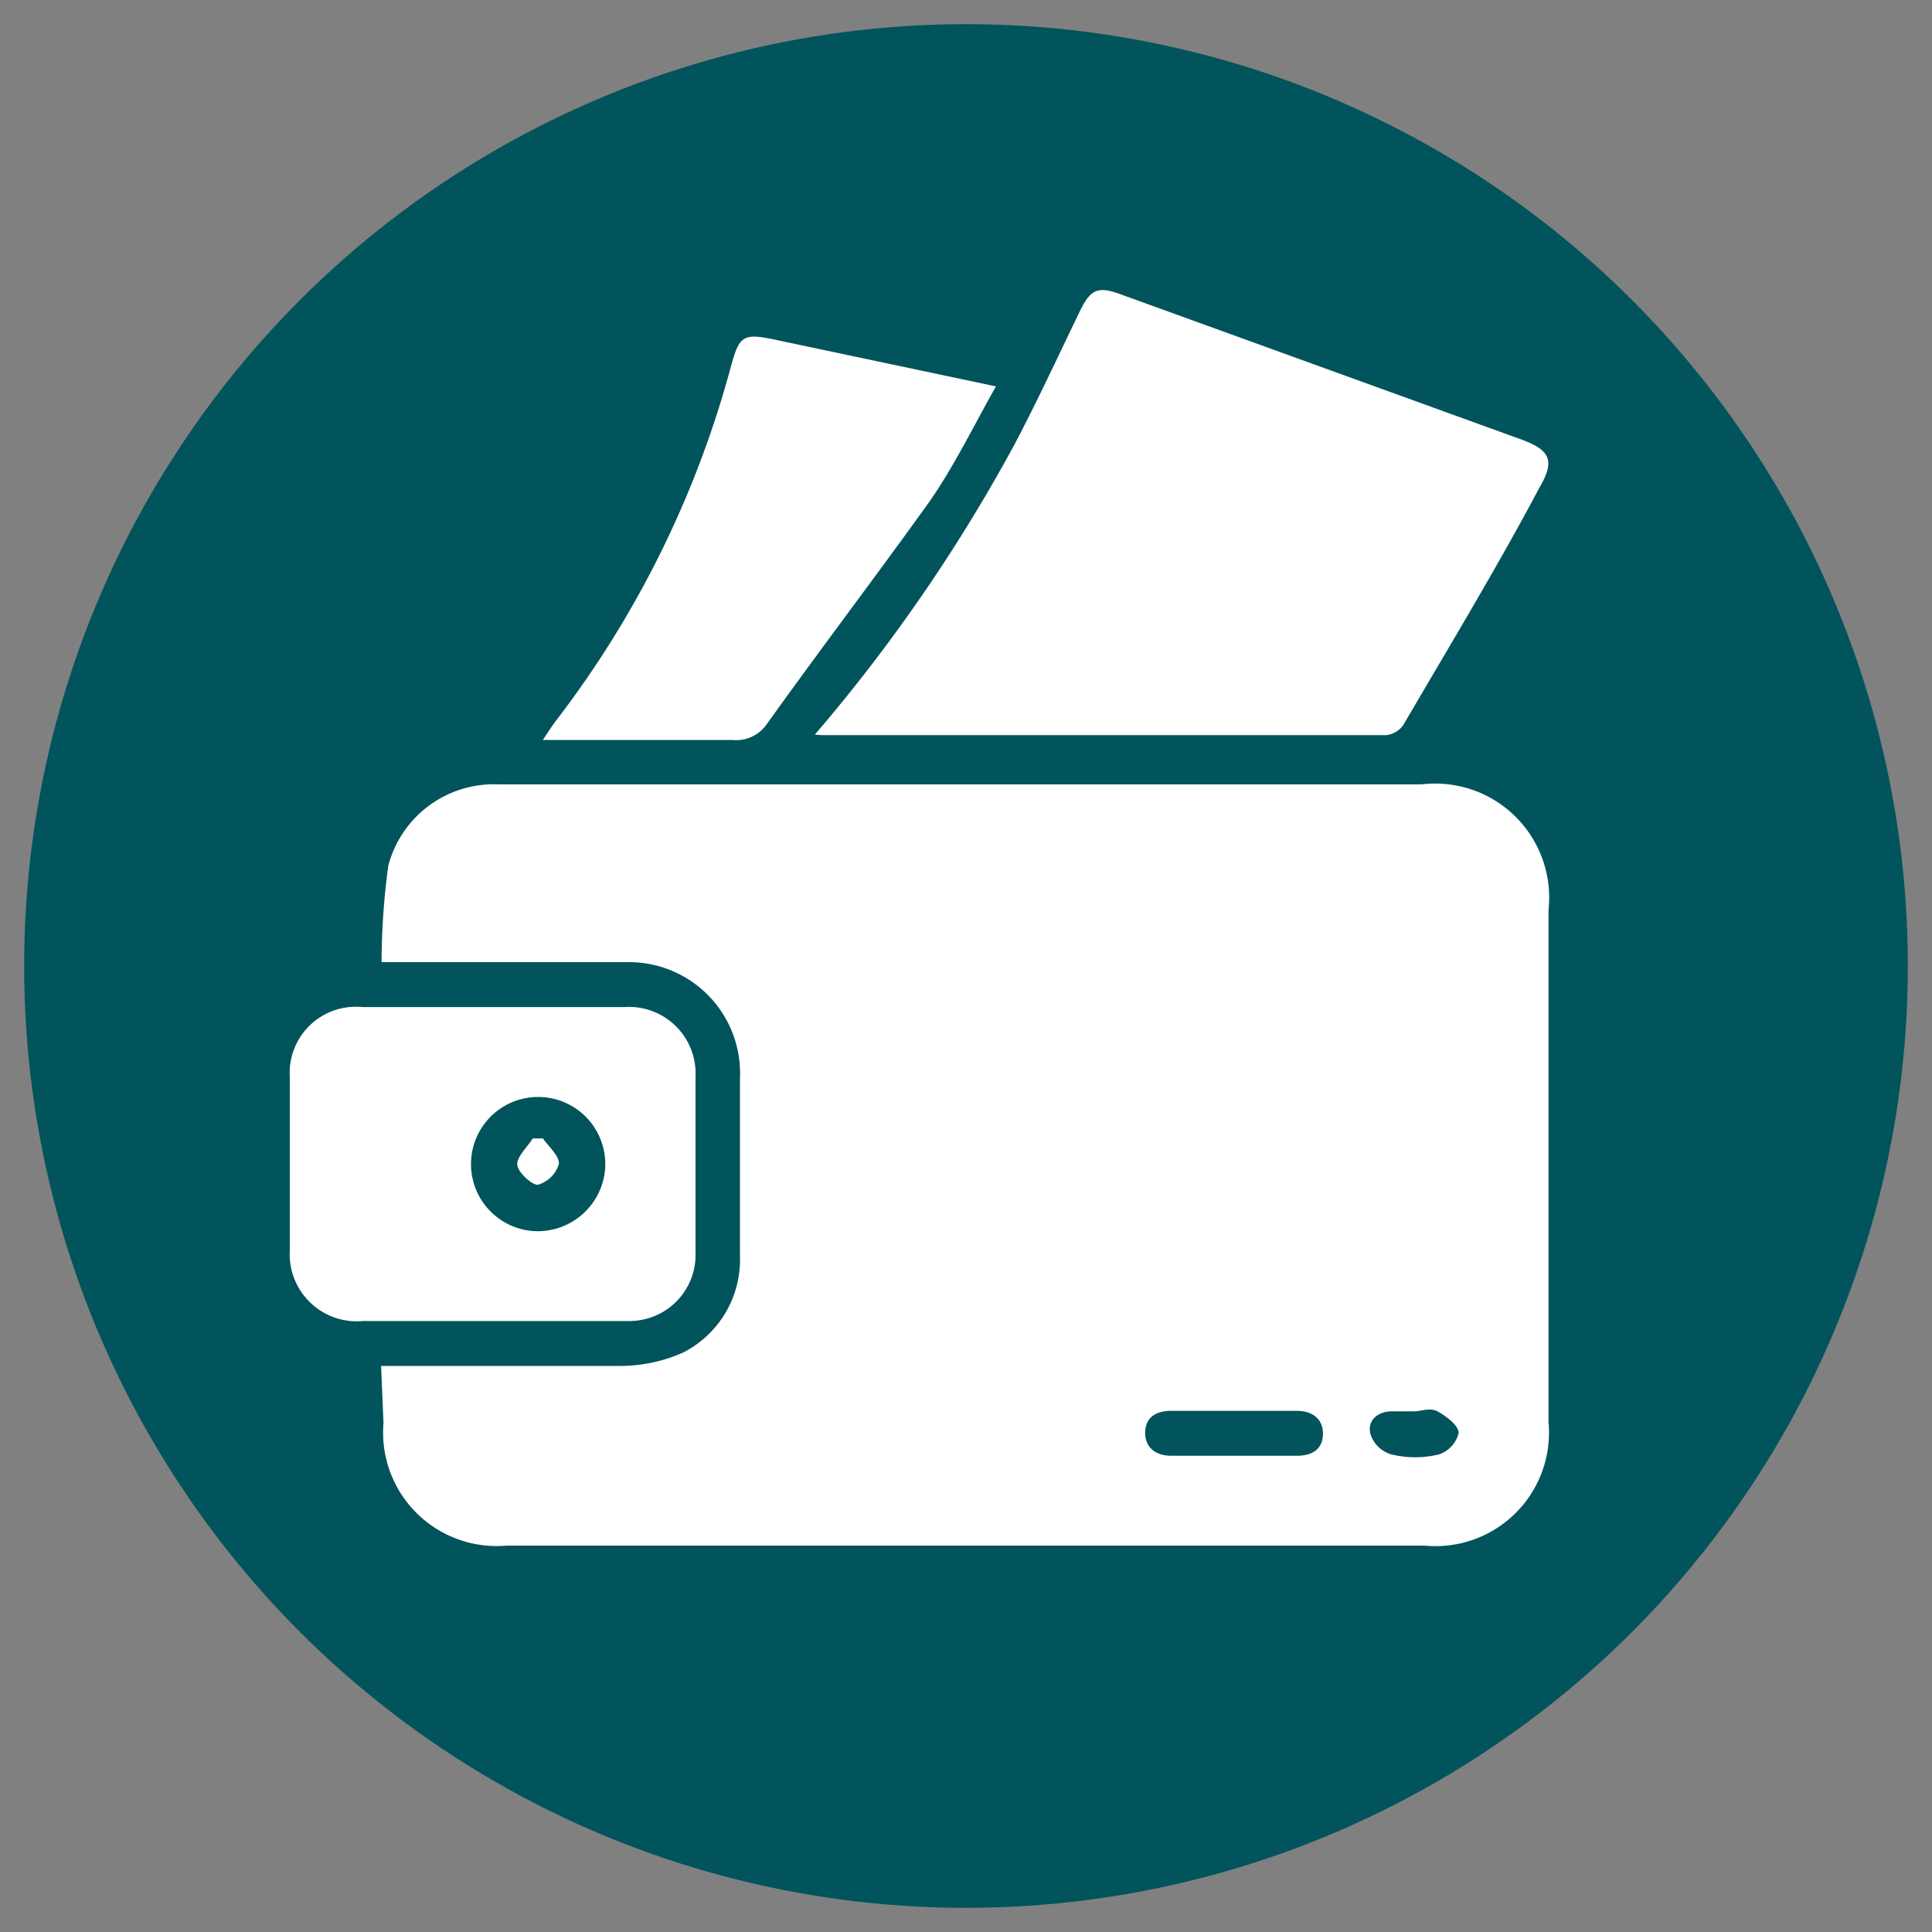 <svg id="Layer_1" data-name="Layer 1" xmlns="http://www.w3.org/2000/svg" viewBox="0 0 40 40"><rect x="0" y="0" width="40" height="40" fill="#808080" stroke="none"/><defs><style>.cls-1{fill:#01545c;}.cls-2{fill:#fff;}</style></defs><circle class="cls-1" cx="20" cy="20" r="19.5"/><path class="cls-2" d="M7.89,28.28c1.69,0,3.33,0,5,0A3.22,3.22,0,0,0,14.15,28a2.16,2.16,0,0,0,1.17-2c0-1.22,0-2.45,0-3.67A2.3,2.3,0,0,0,13,19.92c-1.5,0-3,0-4.5,0h-.6a15,15,0,0,1,.14-2,2.26,2.26,0,0,1,2.29-1.68H29.43a2.36,2.36,0,0,1,2.63,2.6V29.44A2.35,2.35,0,0,1,29.49,32h-19a2.35,2.35,0,0,1-2.55-2.54Zm17.66,1.86h1.3c.3,0,.53-.12.54-.44s-.22-.49-.54-.49h-2.6c-.3,0-.53.12-.54.44s.22.49.54.49Zm3.73-.92h-.46c-.29,0-.51.18-.45.46a.64.64,0,0,0,.43.43,2.08,2.08,0,0,0,1,0,.63.63,0,0,0,.4-.44c0-.16-.25-.34-.42-.44S29.43,29.22,29.28,29.22Z"/><path class="cls-2" d="M16.87,15.21a34.38,34.38,0,0,0,4.13-6c.47-.89.89-1.8,1.33-2.71.24-.51.38-.59.89-.4l8.28,3c.6.22.7.44.37,1C31,11.74,30,13.39,29.06,15a.5.5,0,0,1-.35.22H17Z"/><path class="cls-2" d="M10.17,27.35H7.52A1.39,1.39,0,0,1,6,25.88c0-1.2,0-2.39,0-3.58A1.37,1.37,0,0,1,7.5,20.85q2.72,0,5.43,0A1.38,1.38,0,0,1,14.4,22.3c0,1.21,0,2.42,0,3.62A1.37,1.37,0,0,1,13,27.35Zm2.36-3.18a1.39,1.39,0,1,0-1.45,1.32A1.4,1.4,0,0,0,12.53,24.17Z"/><path class="cls-2" d="M20.62,8c-.48.85-.87,1.66-1.38,2.39C18.15,11.91,17,13.42,15.87,15a.77.77,0,0,1-.71.32c-1.28,0-2.57,0-3.92,0,.11-.17.19-.29.28-.41a21,21,0,0,0,3.61-7.31c.18-.66.25-.71.95-.56Z"/><path class="cls-2" d="M11.24,23.57c.12.17.35.37.33.53a.63.63,0,0,1-.44.43c-.12,0-.4-.25-.42-.41s.2-.36.32-.55Z"/></svg>